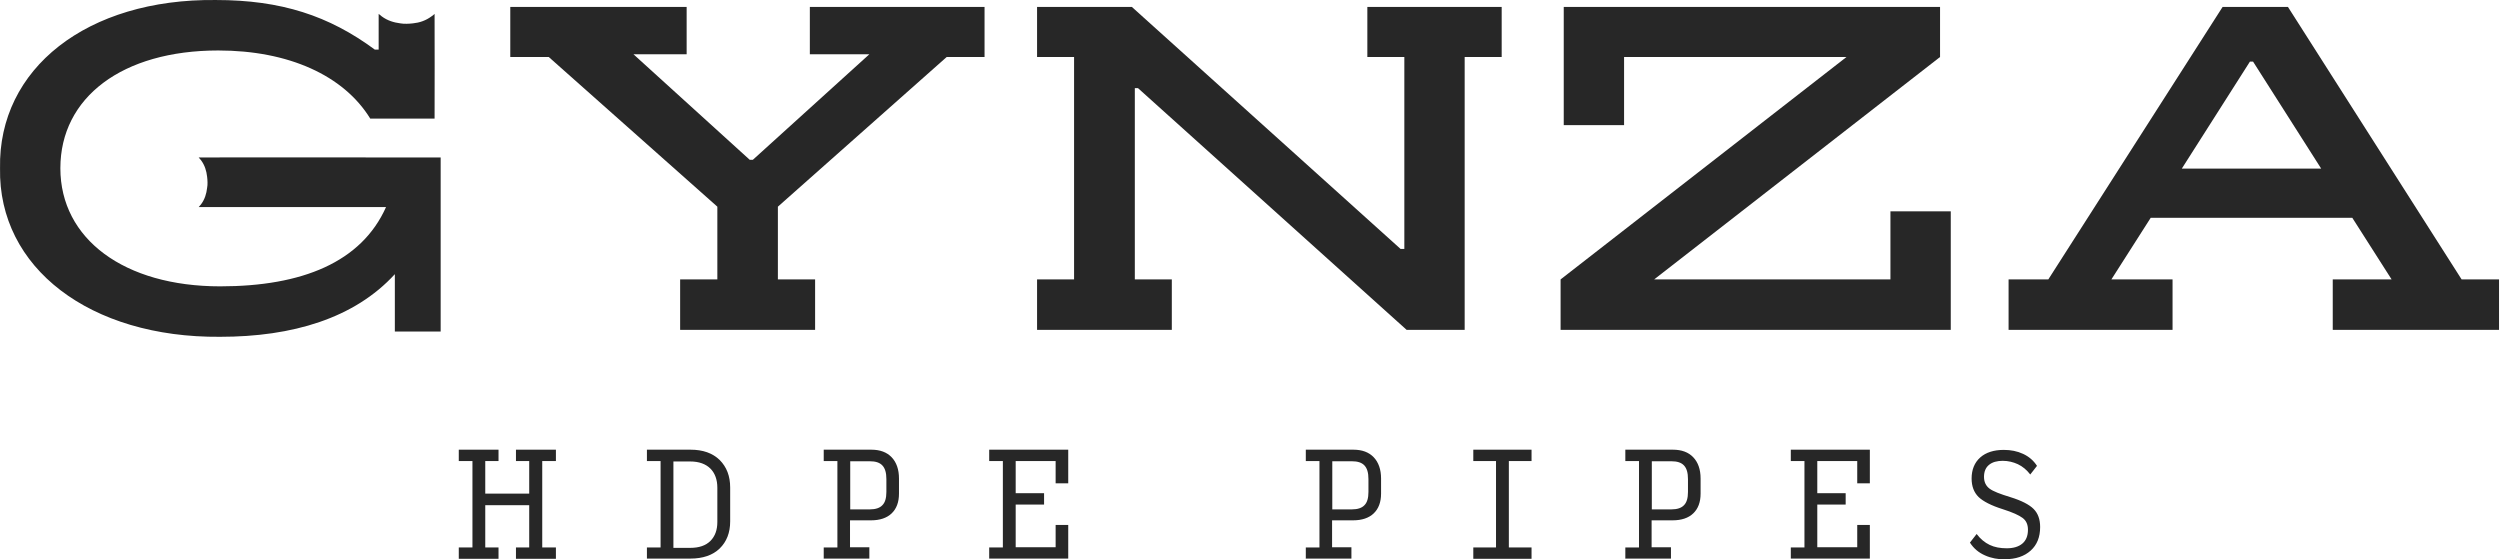 <svg width="143" height="32" viewBox="0 0 143 32" fill="none" xmlns="http://www.w3.org/2000/svg">
<path d="M26.242 31.963V31.314H27.024V26.372H26.242V25.722H28.515V26.372H27.757V28.235H30.271V26.372H29.513V25.722H31.798V26.372H31.016V31.314H31.798V31.963H29.513V31.314H30.271V28.897H27.757V31.314H28.515V31.963H26.242Z" fill="#272727"/>
<path d="M37.004 31.963V31.314H37.785V26.372H37.004V25.722H39.493C40.203 25.722 40.756 25.915 41.165 26.311C41.561 26.708 41.766 27.225 41.766 27.887V29.823C41.766 30.472 41.561 30.989 41.165 31.374C40.768 31.759 40.203 31.951 39.493 31.951H37.004V31.963ZM38.519 31.338H39.481C39.986 31.338 40.371 31.206 40.636 30.941C40.9 30.677 41.032 30.316 41.032 29.859V27.899C41.032 27.442 40.9 27.069 40.636 26.804C40.371 26.54 39.986 26.396 39.481 26.396H38.519V31.35V31.338Z" fill="#272727"/>
<path d="M47.117 31.963V31.314H47.899V26.372H47.117V25.722H49.835C50.34 25.722 50.725 25.866 51.002 26.155C51.278 26.444 51.422 26.852 51.422 27.37V28.235C51.422 28.728 51.278 29.101 51.002 29.366C50.725 29.63 50.328 29.763 49.823 29.763H48.621V31.302H49.727V31.951H47.105L47.117 31.963ZM48.633 29.137H49.751C50.088 29.137 50.328 29.053 50.472 28.897C50.629 28.741 50.701 28.488 50.701 28.139V27.406C50.701 27.045 50.629 26.792 50.472 26.624C50.316 26.456 50.076 26.384 49.751 26.384H48.633V29.137Z" fill="#272727"/>
<path d="M56.582 31.963V31.314H57.364V26.372H56.582V25.722H61.103V27.646H60.382V26.372H58.097V28.211H59.721V28.861H58.097V31.302H60.382V30.027H61.103V31.951H56.582V31.963Z" fill="#272727"/>
<path d="M74.692 31.963V31.314H75.473V26.372H74.692V25.722H77.409C77.914 25.722 78.299 25.866 78.576 26.155C78.852 26.444 78.997 26.852 78.997 27.37V28.235C78.997 28.728 78.852 29.101 78.576 29.366C78.299 29.63 77.902 29.763 77.397 29.763H76.195V31.302H77.301V31.951H74.68L74.692 31.963ZM76.207 29.137H77.325C77.662 29.137 77.902 29.053 78.047 28.897C78.203 28.741 78.275 28.488 78.275 28.139V27.406C78.275 27.045 78.203 26.792 78.047 26.624C77.89 26.456 77.65 26.384 77.325 26.384H76.207V29.137Z" fill="#272727"/>
<path d="M84.273 31.963V31.314H85.572V26.372H84.273V25.722H87.604V26.372H86.306V31.314H87.604V31.963H84.273Z" fill="#272727"/>
<path d="M92.969 31.963V31.314H93.751V26.372H92.969V25.722H95.687C96.192 25.722 96.577 25.866 96.853 26.155C97.13 26.444 97.274 26.852 97.274 27.37V28.235C97.274 28.728 97.13 29.101 96.853 29.366C96.577 29.63 96.18 29.763 95.675 29.763H94.472V31.302H95.579V31.951H92.957L92.969 31.963ZM94.484 29.137H95.603C95.939 29.137 96.18 29.053 96.324 28.897C96.48 28.741 96.552 28.488 96.552 28.139V27.406C96.552 27.045 96.48 26.792 96.324 26.624C96.168 26.456 95.927 26.384 95.603 26.384H94.484V29.137Z" fill="#272727"/>
<path d="M102.434 31.963V31.314H103.215V26.372H102.434V25.722H106.955V27.646H106.234V26.372H103.949V28.211H105.572V28.861H103.949V31.302H106.234V30.027H106.955V31.951H102.434V31.963Z" fill="#272727"/>
<path d="M114.712 31.999C114.291 31.999 113.894 31.927 113.545 31.77C113.185 31.614 112.896 31.374 112.68 31.037L113.064 30.544C113.281 30.832 113.533 31.037 113.81 31.169C114.087 31.302 114.411 31.362 114.784 31.362C115.157 31.362 115.457 31.277 115.674 31.097C115.89 30.917 115.999 30.652 115.999 30.303C115.999 30.003 115.902 29.786 115.698 29.63C115.494 29.474 115.121 29.305 114.556 29.125C113.906 28.921 113.437 28.68 113.173 28.427C112.908 28.163 112.776 27.814 112.776 27.369C112.776 26.864 112.944 26.455 113.269 26.167C113.594 25.878 114.051 25.734 114.616 25.734C115.025 25.734 115.385 25.806 115.722 25.962C116.059 26.119 116.323 26.347 116.516 26.648L116.131 27.141C115.926 26.876 115.698 26.684 115.421 26.552C115.157 26.431 114.868 26.359 114.556 26.359C114.231 26.359 113.966 26.431 113.774 26.588C113.582 26.744 113.485 26.973 113.485 27.273C113.485 27.574 113.594 27.79 113.798 27.947C114.002 28.103 114.411 28.259 115.001 28.439C115.626 28.632 116.071 28.86 116.323 29.113C116.576 29.366 116.696 29.714 116.696 30.147C116.696 30.724 116.516 31.169 116.155 31.494C115.794 31.819 115.301 31.987 114.688 31.987L114.712 31.999Z" fill="#272727"/>
<path d="M46.323 3.104H49.726L43.064 9.14H42.884L36.234 3.104H39.276V0.398H29.188V3.26H31.388L41.032 11.822V15.983H38.904V18.869H46.624V15.983H44.495V11.822L54.151 3.26H56.316V0.398H46.323V3.104Z" fill="#272727"/>
<path d="M78.212 3.26H80.328V14.239H80.112L64.744 0.398H59.32V3.26H61.437V15.983H59.32V18.869H67.028V15.983H64.912V5.04H65.092L80.46 18.869H83.779V3.26H85.896V0.398H78.212V3.26Z" fill="#272727"/>
<path d="M108.133 15.983H94.617L110.971 3.26V0.398H89.446V7.156H92.897V3.26H105.62L89.266 15.983V18.869H111.584V12.087H108.133V15.983Z" fill="#272727"/>
<path d="M140.805 15.983L130.872 0.398H127.132L117.163 15.983H114.891V18.869H124.27V15.983H120.771L123.02 12.459H134.552L136.8 15.983H133.433V18.869H142.945V15.983H140.793H140.805ZM124.799 9.645L128.695 3.525H128.876L132.772 9.645H124.799Z" fill="#272727"/>
<path d="M11.365 9.008C11.365 9.008 11.462 9.116 11.498 9.164C11.714 9.453 11.81 9.778 11.846 10.102C11.858 10.211 11.87 10.319 11.87 10.427C11.87 10.535 11.87 10.643 11.846 10.752C11.81 11.076 11.714 11.401 11.498 11.69C11.462 11.738 11.414 11.786 11.365 11.846C11.414 11.846 11.738 11.846 11.979 11.846H22.08C20.673 14.997 17.282 16.379 12.592 16.379C7.109 16.379 3.453 13.674 3.453 9.621C3.453 5.569 7 2.887 12.484 2.887C16.512 2.887 19.663 4.318 21.178 6.783H24.858C24.858 6.783 24.869 0.879 24.858 0.795C24.797 0.855 24.737 0.903 24.677 0.939C24.352 1.18 23.992 1.3 23.619 1.336C23.499 1.348 23.378 1.36 23.258 1.36C23.138 1.36 23.018 1.36 22.897 1.336C22.525 1.288 22.164 1.18 21.839 0.939C21.779 0.891 21.731 0.843 21.659 0.795C21.659 0.879 21.659 2.839 21.659 2.839H21.442C18.821 0.903 16.091 0.001 12.351 0.001C4.98 -0.083 -0.107 3.921 0.002 9.621C-0.107 15.321 5.148 19.326 12.592 19.265C16.729 19.265 20.276 18.207 22.585 15.682V18.965H25.206V9.008C25.206 9.008 11.45 8.996 11.365 9.008Z" fill="#272727"/>
</svg>
